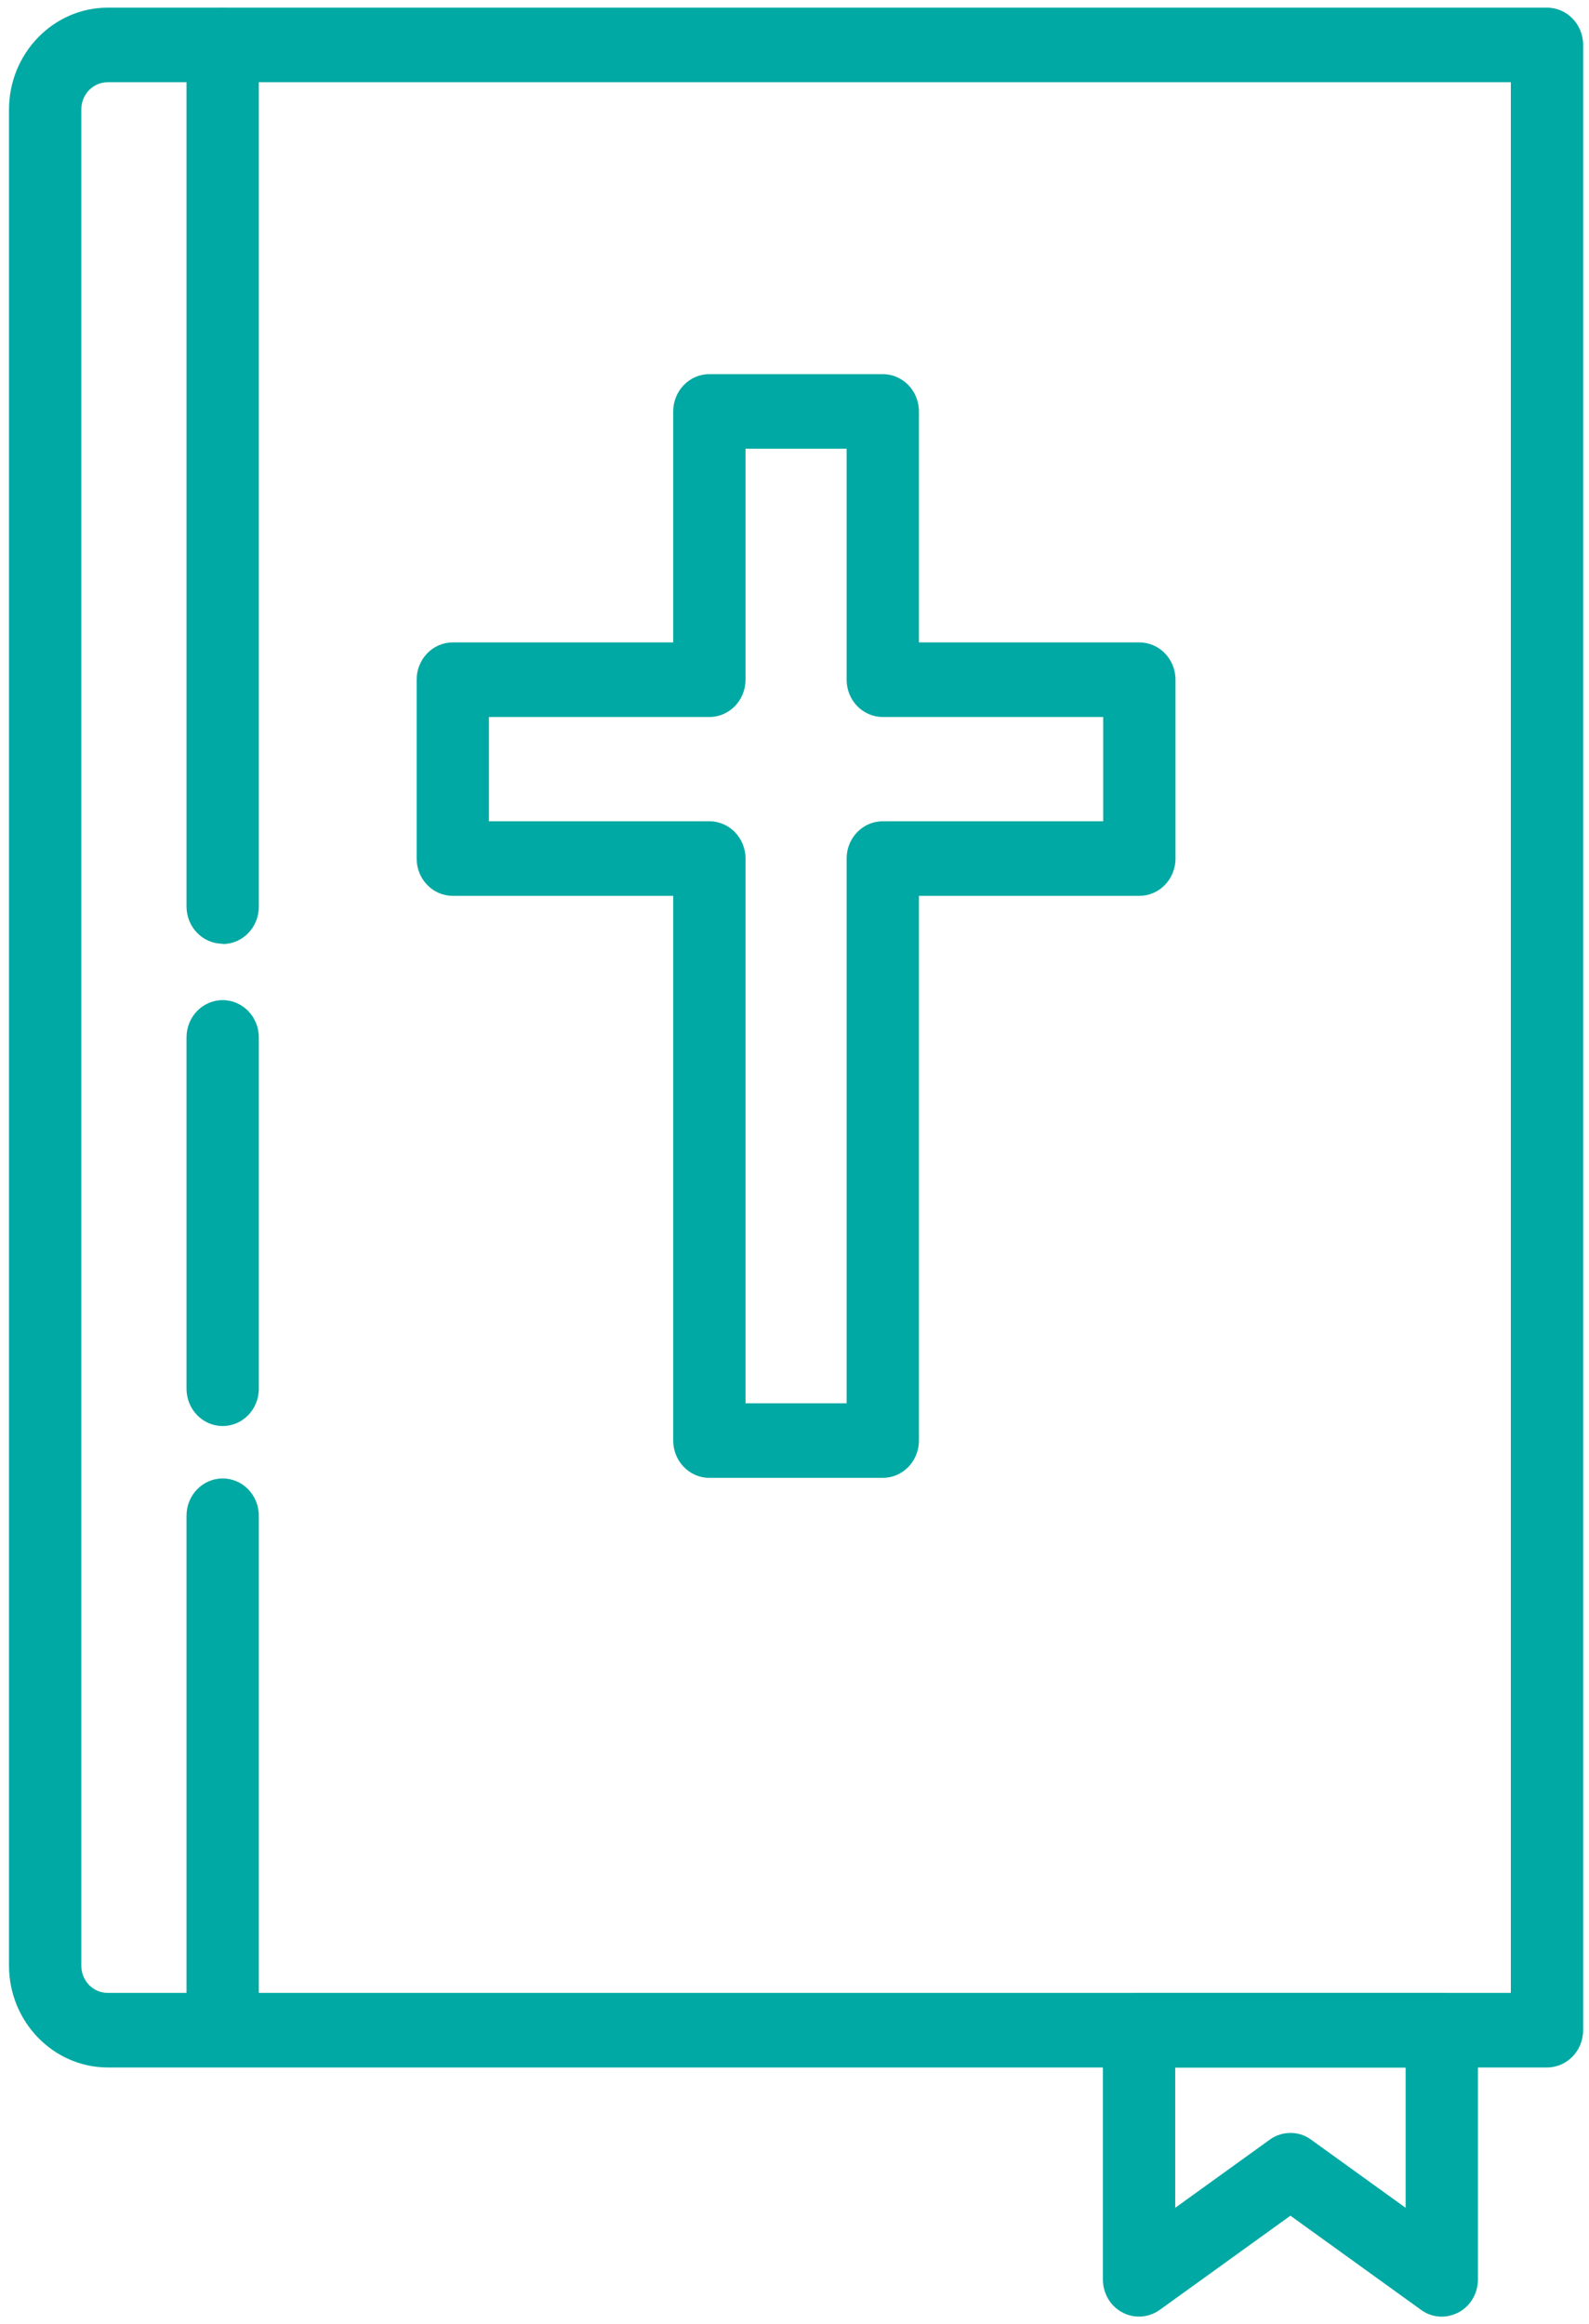 <svg width="147" height="215" viewBox="0 0 147 215" fill="none" xmlns="http://www.w3.org/2000/svg">
<g id="Layer_1" clip-path="url(#clip0_1211_829)">
<path id="Vector" d="M81.666 136.704H65.624C63.776 136.704 62.28 135.162 62.28 133.255V82.867H41.888C40.039 82.867 38.544 81.324 38.544 79.418V62.874C38.544 60.967 40.039 59.425 41.888 59.425H62.28V38.058C62.28 36.151 63.776 34.609 65.624 34.609H81.666C83.515 34.609 85.01 36.151 85.01 38.058V59.425H105.402C107.251 59.425 108.746 60.967 108.746 62.874V79.418C108.746 81.324 107.251 82.867 105.402 82.867H85.01V133.255C85.01 135.162 83.515 136.704 81.666 136.704ZM68.969 129.806H78.322V79.418C78.322 77.511 79.817 75.969 81.666 75.969H102.058V66.323H81.666C79.817 66.323 78.322 64.781 78.322 62.874V41.507H68.969V62.874C68.969 64.781 67.473 66.323 65.624 66.323H45.233V75.969H65.624C67.473 75.969 68.969 77.511 68.969 79.418V129.806Z" fill="#00A9A3"/>
<path id="Vector_2" d="M143.114 191.243H9.969C4.939 191.243 0.833 187.008 0.833 181.821V10.13C0.833 4.942 4.939 0.708 9.969 0.708H143.114C144.963 0.708 146.458 2.251 146.458 4.157V187.794C146.458 189.7 144.963 191.243 143.114 191.243ZM9.969 7.606C8.609 7.606 7.522 8.728 7.522 10.13V181.821C7.522 183.223 8.609 184.345 9.969 184.345H139.769V7.606H9.969Z" fill="#00A9A3"/>
<path id="Vector_3" d="M133.38 214.292C132.701 214.292 132.048 214.095 131.477 213.675L119.378 204.954L107.279 213.675C106.246 214.404 104.913 214.488 103.826 213.899C102.711 213.31 102.031 212.133 102.031 210.843V187.794C102.031 185.887 103.527 184.345 105.376 184.345H133.38C135.229 184.345 136.725 185.887 136.725 187.794V210.843C136.725 212.133 136.045 213.31 134.93 213.899C134.441 214.151 133.924 214.292 133.38 214.292ZM119.378 197.299C120.058 197.299 120.71 197.496 121.281 197.916L130.036 204.225V191.243H108.72V204.225L117.475 197.916C118.046 197.496 118.725 197.299 119.378 197.299Z" fill="#00A9A3"/>
<path id="Vector_4" d="M20.599 87.297C18.75 87.297 17.255 85.755 17.255 83.848V4.157C17.255 2.251 18.75 0.708 20.599 0.708C22.448 0.708 23.943 2.251 23.943 4.157V83.876C23.943 85.783 22.448 87.325 20.599 87.325V87.297Z" fill="#00A9A3"/>
<path id="Vector_5" d="M20.599 131.909C18.75 131.909 17.255 130.367 17.255 128.46V95.961C17.255 94.055 18.75 92.513 20.599 92.513C22.448 92.513 23.943 94.055 23.943 95.961V128.46C23.943 130.367 22.448 131.909 20.599 131.909Z" fill="#00A9A3"/>
<path id="Vector_6" d="M20.599 189.111C18.75 189.111 17.255 187.569 17.255 185.663V140.209C17.255 138.302 18.75 136.76 20.599 136.76C22.448 136.76 23.943 138.302 23.943 140.209V185.663C23.943 187.569 22.448 189.111 20.599 189.111Z" fill="#00A9A3"/>
</g>
<defs>
<clipPath id="clip0_1211_829">
<rect width="145.625" height="213.583" fill="white" transform="translate(0.833 0.708)"/>
</clipPath>
</defs>
</svg>
